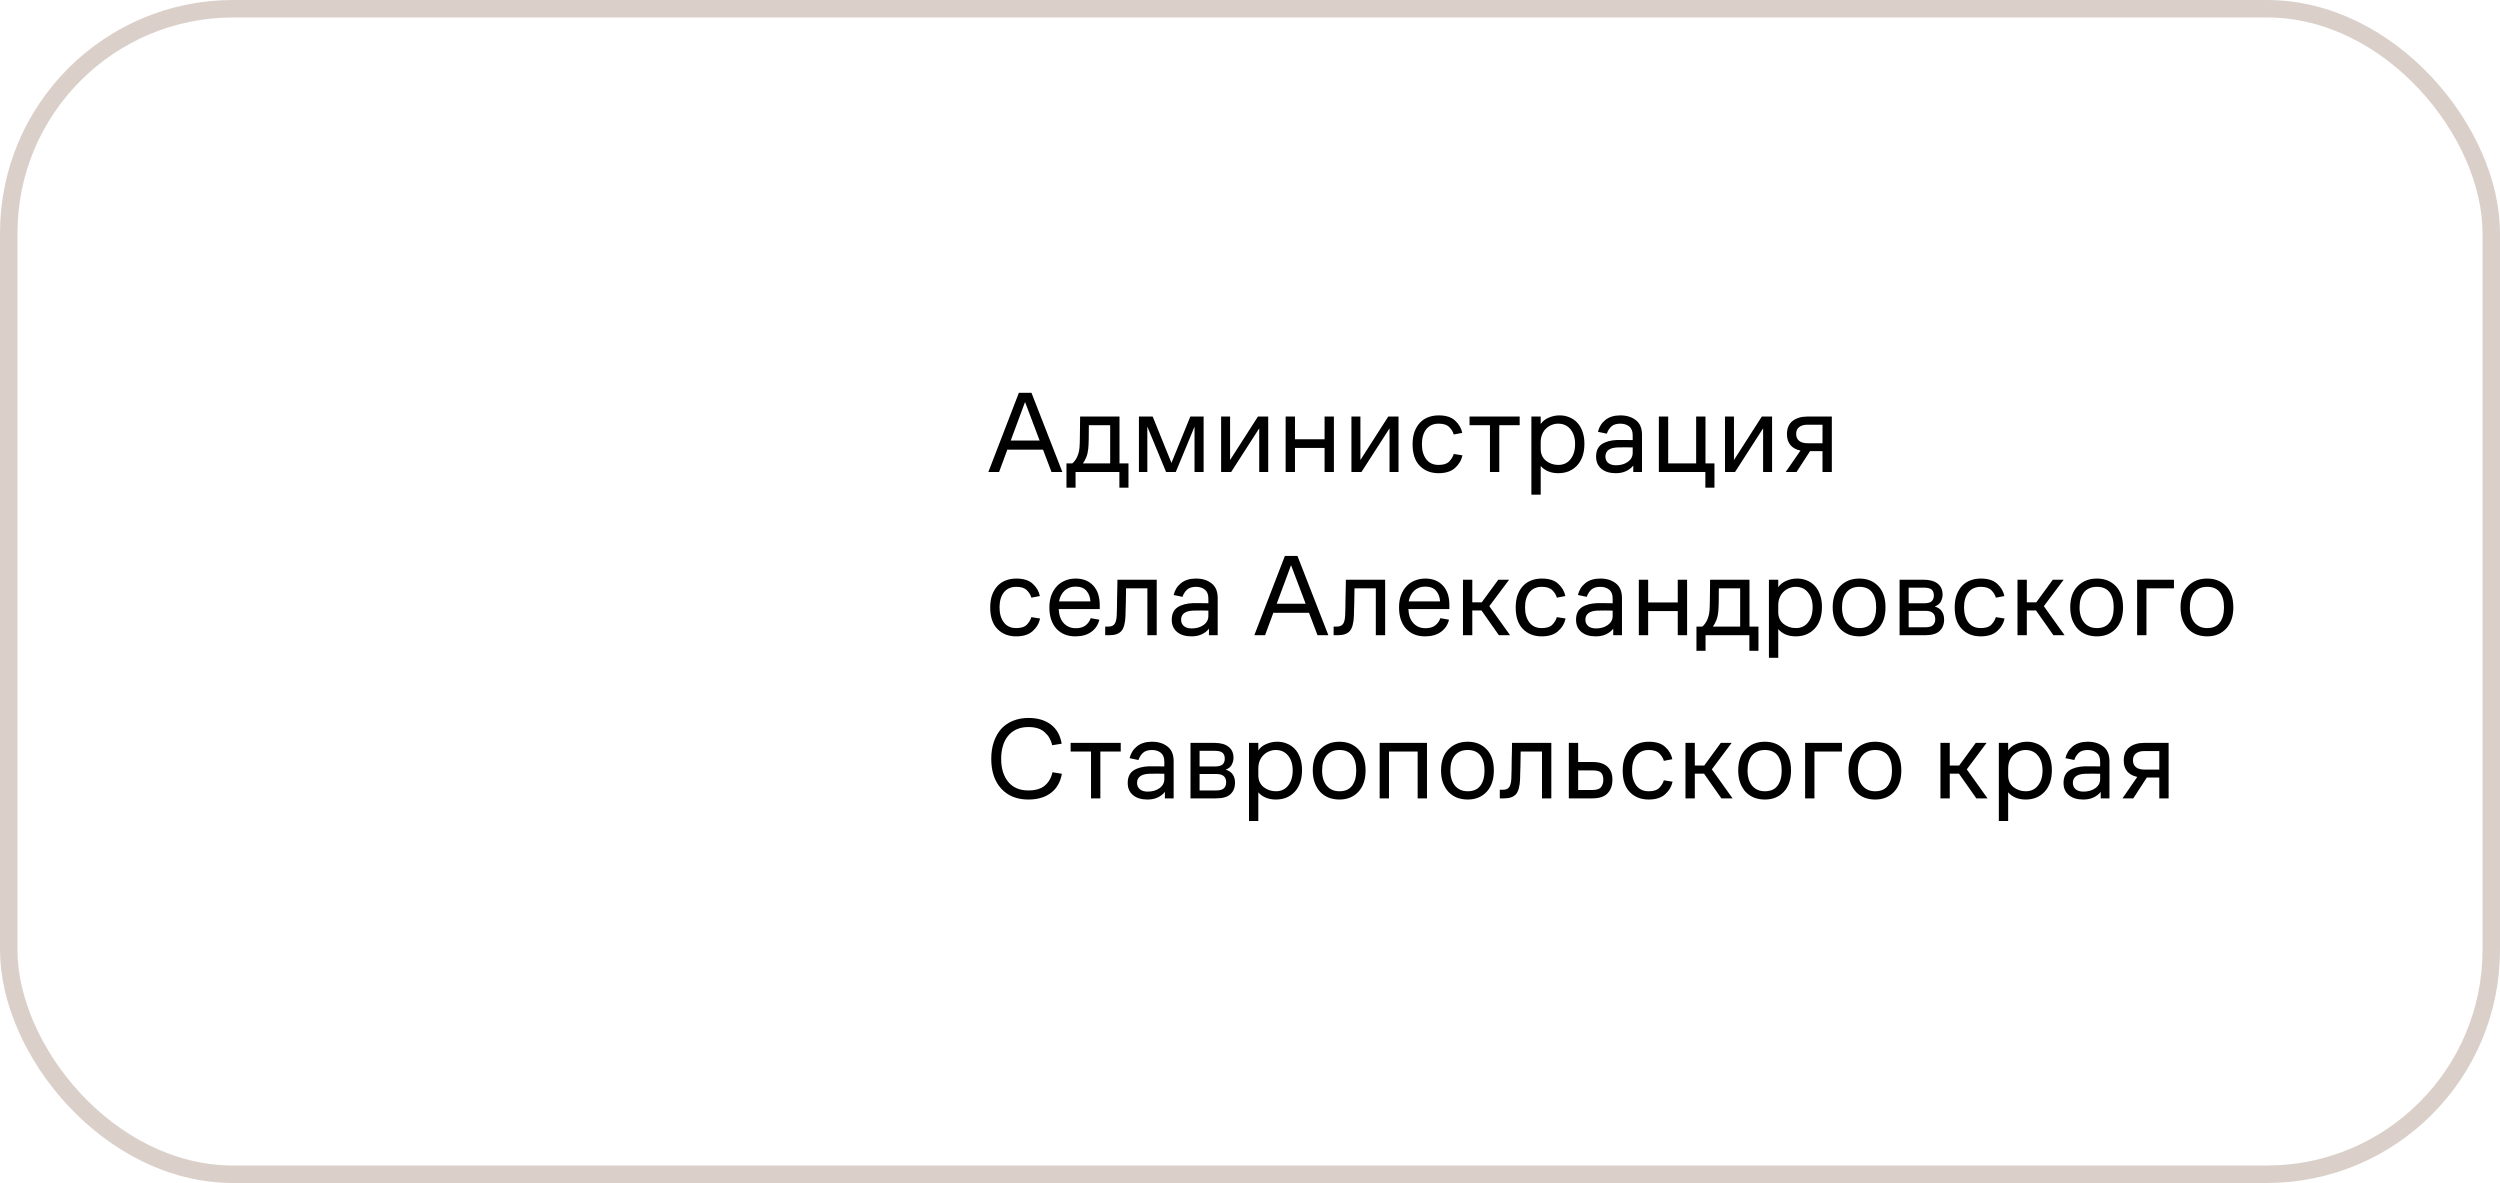 <?xml version="1.0" encoding="UTF-8"?> <svg xmlns="http://www.w3.org/2000/svg" width="429" height="203" viewBox="0 0 429 203" fill="none"> <rect x="1.5" y="1.5" width="426" height="200" rx="38.5" stroke="#DAD0C9" stroke-width="3"></rect> <path d="M177 67.4L182.3 81H180.44L178.98 77.16H172.86L171.44 81H169.6L174.84 67.4H177ZM173.44 75.6H178.4L175.9 68.98L173.44 75.6ZM183.006 79.52H184.006C184.34 79.253 184.62 78.873 184.846 78.38C185.073 77.873 185.206 77.333 185.246 76.76C185.26 76.547 185.273 76.3 185.286 76.02C185.3 75.74 185.306 75.4 185.306 75C185.32 74.587 185.326 74.093 185.326 73.52C185.34 72.947 185.346 72.267 185.346 71.48H192.106V79.52H193.646V83.68H192.086V81H184.566V83.68H183.006V79.52ZM186.746 76.98C186.693 77.54 186.58 78.033 186.406 78.46C186.233 78.873 186.04 79.227 185.826 79.52H190.506V72.96H186.846C186.846 73.88 186.84 74.687 186.826 75.38C186.813 76.06 186.786 76.593 186.746 76.98ZM195.441 81V71.48H197.801L201.021 79.44L204.261 71.48H206.541V81H204.981V73.22L201.761 81H200.101L196.881 73.2V81H195.441ZM211.263 81H209.543V71.48H211.083V78.94L215.863 71.48H217.623V81H216.083V73.5L211.263 81ZM220.617 81V71.48H222.217V75.38H227.297V71.48H228.897V81H227.297V76.86H222.217V81H220.617ZM233.626 81H231.906V71.48H233.446V78.94L238.226 71.48H239.986V81H238.446V73.5L233.626 81ZM249.46 77.9L250.96 78.14C250.774 78.993 250.34 79.72 249.66 80.32C248.994 80.907 248.06 81.2 246.86 81.2C245.54 81.2 244.467 80.78 243.64 79.94C242.814 79.1 242.4 77.867 242.4 76.24C242.4 75.4 242.514 74.673 242.74 74.06C242.98 73.433 243.3 72.913 243.7 72.5C244.1 72.087 244.574 71.78 245.12 71.58C245.667 71.38 246.254 71.28 246.88 71.28C248.12 71.28 249.06 71.58 249.7 72.18C250.354 72.78 250.76 73.48 250.92 74.28L249.46 74.56C249.34 74.107 249.087 73.687 248.7 73.3C248.314 72.9 247.707 72.7 246.88 72.7C245.96 72.7 245.247 73.02 244.74 73.66C244.247 74.287 244 75.147 244 76.24C244 77.293 244.247 78.147 244.74 78.8C245.234 79.453 245.94 79.78 246.86 79.78C247.7 79.78 248.307 79.587 248.68 79.2C249.067 78.8 249.327 78.367 249.46 77.9ZM252.176 72.96V71.48H260.776V72.96H257.276V81H255.676V72.96H252.176ZM262.785 84.88V71.48H264.385V72.76C264.732 72.267 265.198 71.9 265.785 71.66C266.372 71.407 266.992 71.28 267.645 71.28C268.232 71.28 268.778 71.387 269.285 71.6C269.805 71.8 270.258 72.107 270.645 72.52C271.032 72.92 271.332 73.427 271.545 74.04C271.772 74.653 271.885 75.353 271.885 76.14C271.885 77.713 271.472 78.953 270.645 79.86C269.818 80.753 268.732 81.2 267.385 81.2C266.758 81.2 266.185 81.093 265.665 80.88C265.158 80.667 264.732 80.36 264.385 79.96V84.88H262.785ZM264.385 77.02C264.385 77.887 264.685 78.567 265.285 79.06C265.898 79.54 266.605 79.78 267.405 79.78C268.285 79.78 268.985 79.453 269.505 78.8C270.025 78.147 270.285 77.28 270.285 76.2C270.285 75.16 270.025 74.32 269.505 73.68C268.985 73.027 268.272 72.7 267.365 72.7C266.992 72.7 266.625 72.773 266.265 72.92C265.918 73.053 265.605 73.253 265.325 73.52C265.045 73.773 264.818 74.1 264.645 74.5C264.472 74.9 264.385 75.36 264.385 75.88V77.02ZM280.269 81V79.88C279.975 80.267 279.569 80.587 279.049 80.84C278.542 81.08 277.949 81.2 277.269 81.2C276.229 81.2 275.402 80.947 274.789 80.44C274.189 79.933 273.889 79.24 273.889 78.36C273.889 77.373 274.215 76.66 274.869 76.22C275.535 75.78 276.415 75.54 277.509 75.5C278.002 75.487 278.462 75.487 278.889 75.5C279.315 75.5 279.742 75.507 280.169 75.52V74.7C280.169 74.007 279.969 73.5 279.569 73.18C279.169 72.86 278.662 72.7 278.049 72.7C277.369 72.7 276.849 72.867 276.489 73.2C276.142 73.533 275.889 73.94 275.729 74.42L274.209 74.1C274.409 73.26 274.835 72.58 275.489 72.06C276.142 71.54 276.995 71.28 278.049 71.28C279.129 71.28 280.015 71.553 280.709 72.1C281.415 72.633 281.769 73.48 281.769 74.64V81H280.269ZM280.169 76.78C279.769 76.767 279.342 76.76 278.889 76.76C278.449 76.76 278.002 76.767 277.549 76.78C276.869 76.807 276.355 76.953 276.009 77.22C275.662 77.487 275.489 77.86 275.489 78.34C275.489 78.793 275.649 79.16 275.969 79.44C276.302 79.707 276.749 79.84 277.309 79.84C278.109 79.84 278.782 79.647 279.329 79.26C279.889 78.86 280.169 78.34 280.169 77.7V76.78ZM292.66 71.48V79.52H294.2V83.68H292.64V81H284.66V71.48H286.26V79.52H291.06V71.48H292.66ZM297.728 81H296.008V71.48H297.548V78.94L302.328 71.48H304.088V81H302.548V73.5L297.728 81ZM306.642 74.52C306.642 73.507 306.962 72.747 307.602 72.24C308.255 71.733 309.102 71.48 310.142 71.48H314.342V81H312.742V77.42H310.602L308.282 81H306.422L308.962 77.32C308.215 77.16 307.642 76.847 307.242 76.38C306.842 75.9 306.642 75.28 306.642 74.52ZM310.182 76.06H312.742V72.88H310.182C309.555 72.88 309.069 73.02 308.722 73.3C308.389 73.567 308.222 73.953 308.222 74.46C308.222 74.967 308.389 75.36 308.722 75.64C309.055 75.92 309.542 76.06 310.182 76.06ZM176.98 105.9L178.48 106.14C178.293 106.993 177.86 107.72 177.18 108.32C176.513 108.907 175.58 109.2 174.38 109.2C173.06 109.2 171.987 108.78 171.16 107.94C170.333 107.1 169.92 105.867 169.92 104.24C169.92 103.4 170.033 102.673 170.26 102.06C170.5 101.433 170.82 100.913 171.22 100.5C171.62 100.087 172.093 99.78 172.64 99.58C173.187 99.38 173.773 99.28 174.4 99.28C175.64 99.28 176.58 99.58 177.22 100.18C177.873 100.78 178.28 101.48 178.44 102.28L176.98 102.56C176.86 102.107 176.607 101.687 176.22 101.3C175.833 100.9 175.227 100.7 174.4 100.7C173.48 100.7 172.767 101.02 172.26 101.66C171.767 102.287 171.52 103.147 171.52 104.24C171.52 105.293 171.767 106.147 172.26 106.8C172.753 107.453 173.46 107.78 174.38 107.78C175.22 107.78 175.827 107.587 176.2 107.2C176.587 106.8 176.847 106.367 176.98 105.9ZM188.715 104.52H181.675C181.729 105.587 182.022 106.4 182.555 106.96C183.089 107.52 183.769 107.8 184.595 107.8C185.342 107.8 185.922 107.627 186.335 107.28C186.749 106.933 187.022 106.533 187.155 106.08L188.655 106.34C188.429 107.233 187.962 107.933 187.255 108.44C186.549 108.947 185.642 109.2 184.535 109.2C183.175 109.2 182.089 108.76 181.275 107.88C180.475 106.987 180.075 105.773 180.075 104.24C180.075 103.453 180.189 102.753 180.415 102.14C180.655 101.513 180.975 100.993 181.375 100.58C181.775 100.153 182.249 99.833 182.795 99.62C183.355 99.393 183.949 99.28 184.575 99.28C185.842 99.28 186.849 99.68 187.595 100.48C188.342 101.28 188.715 102.407 188.715 103.86V104.52ZM184.555 100.66C183.809 100.66 183.182 100.893 182.675 101.36C182.182 101.827 181.869 102.44 181.735 103.2H187.115C187.075 102.467 186.849 101.86 186.435 101.38C186.022 100.9 185.395 100.66 184.555 100.66ZM191.632 105.56C191.645 105.187 191.658 104.733 191.672 104.2C191.685 103.653 191.692 103.1 191.692 102.54C191.705 101.967 191.718 101.413 191.732 100.88C191.745 100.333 191.752 99.867 191.752 99.48H198.492V109H196.892V100.96H193.232C193.232 101.347 193.225 101.76 193.212 102.2C193.212 102.64 193.205 103.073 193.192 103.5C193.178 103.913 193.165 104.313 193.152 104.7C193.152 105.087 193.145 105.42 193.132 105.7C193.078 106.967 192.838 107.833 192.412 108.3C191.985 108.767 191.312 109 190.392 109H189.652V107.52H190.232C190.712 107.52 191.058 107.367 191.272 107.06C191.485 106.753 191.605 106.253 191.632 105.56ZM207.456 109V107.88C207.163 108.267 206.756 108.587 206.236 108.84C205.729 109.08 205.136 109.2 204.456 109.2C203.416 109.2 202.589 108.947 201.976 108.44C201.376 107.933 201.076 107.24 201.076 106.36C201.076 105.373 201.403 104.66 202.056 104.22C202.723 103.78 203.603 103.54 204.696 103.5C205.189 103.487 205.649 103.487 206.076 103.5C206.503 103.5 206.929 103.507 207.356 103.52V102.7C207.356 102.007 207.156 101.5 206.756 101.18C206.356 100.86 205.849 100.7 205.236 100.7C204.556 100.7 204.036 100.867 203.676 101.2C203.329 101.533 203.076 101.94 202.916 102.42L201.396 102.1C201.596 101.26 202.023 100.58 202.676 100.06C203.329 99.54 204.183 99.28 205.236 99.28C206.316 99.28 207.203 99.553 207.896 100.1C208.603 100.633 208.956 101.48 208.956 102.64V109H207.456ZM207.356 104.78C206.956 104.767 206.529 104.76 206.076 104.76C205.636 104.76 205.189 104.767 204.736 104.78C204.056 104.807 203.543 104.953 203.196 105.22C202.849 105.487 202.676 105.86 202.676 106.34C202.676 106.793 202.836 107.16 203.156 107.44C203.489 107.707 203.936 107.84 204.496 107.84C205.296 107.84 205.969 107.647 206.516 107.26C207.076 106.86 207.356 106.34 207.356 105.7V104.78ZM222.645 95.4L227.945 109H226.085L224.625 105.16H218.505L217.085 109H215.245L220.485 95.4H222.645ZM219.085 103.6H224.045L221.545 96.98L219.085 103.6ZM230.831 105.56C230.844 105.187 230.857 104.733 230.871 104.2C230.884 103.653 230.891 103.1 230.891 102.54C230.904 101.967 230.917 101.413 230.931 100.88C230.944 100.333 230.951 99.867 230.951 99.48H237.691V109H236.091V100.96H232.431C232.431 101.347 232.424 101.76 232.411 102.2C232.411 102.64 232.404 103.073 232.391 103.5C232.377 103.913 232.364 104.313 232.351 104.7C232.351 105.087 232.344 105.42 232.331 105.7C232.277 106.967 232.037 107.833 231.611 108.3C231.184 108.767 230.511 109 229.591 109H228.851V107.52H229.431C229.911 107.52 230.257 107.367 230.471 107.06C230.684 106.753 230.804 106.253 230.831 105.56ZM248.715 104.52H241.675C241.729 105.587 242.022 106.4 242.555 106.96C243.089 107.52 243.769 107.8 244.595 107.8C245.342 107.8 245.922 107.627 246.335 107.28C246.749 106.933 247.022 106.533 247.155 106.08L248.655 106.34C248.429 107.233 247.962 107.933 247.255 108.44C246.549 108.947 245.642 109.2 244.535 109.2C243.175 109.2 242.089 108.76 241.275 107.88C240.475 106.987 240.075 105.773 240.075 104.24C240.075 103.453 240.189 102.753 240.415 102.14C240.655 101.513 240.975 100.993 241.375 100.58C241.775 100.153 242.249 99.833 242.795 99.62C243.355 99.393 243.949 99.28 244.575 99.28C245.842 99.28 246.849 99.68 247.595 100.48C248.342 101.28 248.715 102.407 248.715 103.86V104.52ZM244.555 100.66C243.809 100.66 243.182 100.893 242.675 101.36C242.182 101.827 241.869 102.44 241.735 103.2H247.115C247.075 102.467 246.849 101.86 246.435 101.38C246.022 100.9 245.395 100.66 244.555 100.66ZM251.047 109V99.48H252.647V103.36H254.267L257.107 99.48H258.967L255.567 104.02L259.127 109H257.207L254.227 104.76H252.647V109H251.047ZM267.156 105.9L268.656 106.14C268.469 106.993 268.036 107.72 267.356 108.32C266.689 108.907 265.756 109.2 264.556 109.2C263.236 109.2 262.162 108.78 261.336 107.94C260.509 107.1 260.096 105.867 260.096 104.24C260.096 103.4 260.209 102.673 260.436 102.06C260.676 101.433 260.996 100.913 261.396 100.5C261.796 100.087 262.269 99.78 262.816 99.58C263.362 99.38 263.949 99.28 264.576 99.28C265.816 99.28 266.756 99.58 267.396 100.18C268.049 100.78 268.456 101.48 268.616 102.28L267.156 102.56C267.036 102.107 266.782 101.687 266.396 101.3C266.009 100.9 265.402 100.7 264.576 100.7C263.656 100.7 262.942 101.02 262.436 101.66C261.942 102.287 261.696 103.147 261.696 104.24C261.696 105.293 261.942 106.147 262.436 106.8C262.929 107.453 263.636 107.78 264.556 107.78C265.396 107.78 266.002 107.587 266.376 107.2C266.762 106.8 267.022 106.367 267.156 105.9ZM276.831 109V107.88C276.538 108.267 276.131 108.587 275.611 108.84C275.104 109.08 274.511 109.2 273.831 109.2C272.791 109.2 271.964 108.947 271.351 108.44C270.751 107.933 270.451 107.24 270.451 106.36C270.451 105.373 270.778 104.66 271.431 104.22C272.098 103.78 272.978 103.54 274.071 103.5C274.564 103.487 275.024 103.487 275.451 103.5C275.878 103.5 276.304 103.507 276.731 103.52V102.7C276.731 102.007 276.531 101.5 276.131 101.18C275.731 100.86 275.224 100.7 274.611 100.7C273.931 100.7 273.411 100.867 273.051 101.2C272.704 101.533 272.451 101.94 272.291 102.42L270.771 102.1C270.971 101.26 271.398 100.58 272.051 100.06C272.704 99.54 273.558 99.28 274.611 99.28C275.691 99.28 276.578 99.553 277.271 100.1C277.978 100.633 278.331 101.48 278.331 102.64V109H276.831ZM276.731 104.78C276.331 104.767 275.904 104.76 275.451 104.76C275.011 104.76 274.564 104.767 274.111 104.78C273.431 104.807 272.918 104.953 272.571 105.22C272.224 105.487 272.051 105.86 272.051 106.34C272.051 106.793 272.211 107.16 272.531 107.44C272.864 107.707 273.311 107.84 273.871 107.84C274.671 107.84 275.344 107.647 275.891 107.26C276.451 106.86 276.731 106.34 276.731 105.7V104.78ZM281.223 109V99.48H282.823V103.38H287.903V99.48H289.503V109H287.903V104.86H282.823V109H281.223ZM291.112 107.52H292.112C292.445 107.253 292.725 106.873 292.952 106.38C293.178 105.873 293.312 105.333 293.352 104.76C293.365 104.547 293.378 104.3 293.392 104.02C293.405 103.74 293.412 103.4 293.412 103C293.425 102.587 293.432 102.093 293.432 101.52C293.445 100.947 293.452 100.267 293.452 99.48H300.212V107.52H301.752V111.68H300.192V109H292.672V111.68H291.112V107.52ZM294.852 104.98C294.798 105.54 294.685 106.033 294.512 106.46C294.338 106.873 294.145 107.227 293.932 107.52H298.612V100.96H294.952C294.952 101.88 294.945 102.687 294.932 103.38C294.918 104.06 294.892 104.593 294.852 104.98ZM303.547 112.88V99.48H305.147V100.76C305.494 100.267 305.96 99.9 306.547 99.66C307.134 99.407 307.754 99.28 308.407 99.28C308.994 99.28 309.54 99.387 310.047 99.6C310.567 99.8 311.02 100.107 311.407 100.52C311.794 100.92 312.094 101.427 312.307 102.04C312.534 102.653 312.647 103.353 312.647 104.14C312.647 105.713 312.234 106.953 311.407 107.86C310.58 108.753 309.494 109.2 308.147 109.2C307.52 109.2 306.947 109.093 306.427 108.88C305.92 108.667 305.494 108.36 305.147 107.96V112.88H303.547ZM305.147 105.02C305.147 105.887 305.447 106.567 306.047 107.06C306.66 107.54 307.367 107.78 308.167 107.78C309.047 107.78 309.747 107.453 310.267 106.8C310.787 106.147 311.047 105.28 311.047 104.2C311.047 103.16 310.787 102.32 310.267 101.68C309.747 101.027 309.034 100.7 308.127 100.7C307.754 100.7 307.387 100.773 307.027 100.92C306.68 101.053 306.367 101.253 306.087 101.52C305.807 101.773 305.58 102.1 305.407 102.5C305.234 102.9 305.147 103.36 305.147 103.88V105.02ZM319.07 109.2C318.417 109.2 317.804 109.093 317.23 108.88C316.67 108.653 316.19 108.333 315.79 107.92C315.39 107.493 315.07 106.967 314.83 106.34C314.604 105.713 314.49 105.007 314.49 104.22C314.49 102.647 314.917 101.433 315.77 100.58C316.624 99.713 317.724 99.28 319.07 99.28C320.404 99.28 321.484 99.713 322.31 100.58C323.137 101.433 323.55 102.647 323.55 104.22C323.55 105.767 323.137 106.987 322.31 107.88C321.484 108.76 320.404 109.2 319.07 109.2ZM319.07 107.78C320.03 107.78 320.75 107.467 321.23 106.84C321.71 106.2 321.95 105.327 321.95 104.22C321.95 103.1 321.71 102.233 321.23 101.62C320.75 101.007 320.03 100.7 319.07 100.7C318.124 100.7 317.39 101.007 316.87 101.62C316.35 102.233 316.09 103.1 316.09 104.22C316.09 105.327 316.357 106.2 316.89 106.84C317.424 107.467 318.15 107.78 319.07 107.78ZM325.969 109V99.48H330.089C331.129 99.48 331.929 99.7 332.489 100.14C333.062 100.58 333.349 101.22 333.349 102.06C333.349 102.42 333.255 102.793 333.069 103.18C332.895 103.567 332.542 103.867 332.009 104.08C332.582 104.253 332.989 104.533 333.229 104.92C333.482 105.293 333.609 105.76 333.609 106.32C333.609 107.133 333.349 107.787 332.829 108.28C332.322 108.76 331.502 109 330.369 109H325.969ZM330.109 100.84H327.529V103.52H330.249C330.782 103.52 331.182 103.413 331.449 103.2C331.715 102.973 331.849 102.633 331.849 102.18C331.849 101.727 331.722 101.393 331.469 101.18C331.215 100.953 330.762 100.84 330.109 100.84ZM330.389 104.82H327.529V107.64H330.389C331.002 107.64 331.435 107.52 331.689 107.28C331.955 107.04 332.089 106.7 332.089 106.26C332.089 105.767 331.949 105.407 331.669 105.18C331.402 104.94 330.975 104.82 330.389 104.82ZM342.488 105.9L343.988 106.14C343.801 106.993 343.368 107.72 342.688 108.32C342.021 108.907 341.088 109.2 339.888 109.2C338.568 109.2 337.494 108.78 336.668 107.94C335.841 107.1 335.428 105.867 335.428 104.24C335.428 103.4 335.541 102.673 335.768 102.06C336.008 101.433 336.328 100.913 336.728 100.5C337.128 100.087 337.601 99.78 338.148 99.58C338.694 99.38 339.281 99.28 339.908 99.28C341.148 99.28 342.088 99.58 342.728 100.18C343.381 100.78 343.788 101.48 343.948 102.28L342.488 102.56C342.368 102.107 342.114 101.687 341.728 101.3C341.341 100.9 340.734 100.7 339.908 100.7C338.988 100.7 338.274 101.02 337.768 101.66C337.274 102.287 337.028 103.147 337.028 104.24C337.028 105.293 337.274 106.147 337.768 106.8C338.261 107.453 338.968 107.78 339.888 107.78C340.728 107.78 341.334 107.587 341.708 107.2C342.094 106.8 342.354 106.367 342.488 105.9ZM346.203 109V99.48H347.803V103.36H349.423L352.263 99.48H354.123L350.723 104.02L354.283 109H352.363L349.383 104.76H347.803V109H346.203ZM359.832 109.2C359.179 109.2 358.565 109.093 357.992 108.88C357.432 108.653 356.952 108.333 356.552 107.92C356.152 107.493 355.832 106.967 355.592 106.34C355.365 105.713 355.252 105.007 355.252 104.22C355.252 102.647 355.679 101.433 356.532 100.58C357.385 99.713 358.485 99.28 359.832 99.28C361.165 99.28 362.245 99.713 363.072 100.58C363.899 101.433 364.312 102.647 364.312 104.22C364.312 105.767 363.899 106.987 363.072 107.88C362.245 108.76 361.165 109.2 359.832 109.2ZM359.832 107.78C360.792 107.78 361.512 107.467 361.992 106.84C362.472 106.2 362.712 105.327 362.712 104.22C362.712 103.1 362.472 102.233 361.992 101.62C361.512 101.007 360.792 100.7 359.832 100.7C358.885 100.7 358.152 101.007 357.632 101.62C357.112 102.233 356.852 103.1 356.852 104.22C356.852 105.327 357.119 106.2 357.652 106.84C358.185 107.467 358.912 107.78 359.832 107.78ZM366.73 109V99.48H373.05V100.96H368.33V109H366.73ZM378.758 109.2C378.104 109.2 377.491 109.093 376.918 108.88C376.358 108.653 375.878 108.333 375.478 107.92C375.078 107.493 374.758 106.967 374.518 106.34C374.291 105.713 374.178 105.007 374.178 104.22C374.178 102.647 374.604 101.433 375.458 100.58C376.311 99.713 377.411 99.28 378.758 99.28C380.091 99.28 381.171 99.713 381.998 100.58C382.824 101.433 383.238 102.647 383.238 104.22C383.238 105.767 382.824 106.987 381.998 107.88C381.171 108.76 380.091 109.2 378.758 109.2ZM378.758 107.78C379.718 107.78 380.438 107.467 380.918 106.84C381.398 106.2 381.638 105.327 381.638 104.22C381.638 103.1 381.398 102.233 380.918 101.62C380.438 101.007 379.718 100.7 378.758 100.7C377.811 100.7 377.078 101.007 376.558 101.62C376.038 102.233 375.778 103.1 375.778 104.22C375.778 105.327 376.044 106.2 376.578 106.84C377.111 107.467 377.838 107.78 378.758 107.78ZM176.46 135.64C177.7 135.64 178.647 135.36 179.3 134.8C179.967 134.227 180.4 133.467 180.6 132.52L182.22 132.78C181.967 134.207 181.34 135.3 180.34 136.06C179.34 136.82 178.047 137.2 176.46 137.2C174.513 137.2 172.967 136.58 171.82 135.34C170.673 134.087 170.1 132.38 170.1 130.22C170.1 129.113 170.253 128.127 170.56 127.26C170.867 126.38 171.293 125.64 171.84 125.04C172.4 124.44 173.073 123.987 173.86 123.68C174.647 123.36 175.513 123.2 176.46 123.2C178.06 123.2 179.353 123.58 180.34 124.34C181.34 125.1 181.953 126.193 182.18 127.62L180.56 127.88C180.36 126.987 179.933 126.247 179.28 125.66C178.64 125.06 177.7 124.76 176.46 124.76C175.7 124.76 175.027 124.893 174.44 125.16C173.853 125.427 173.367 125.8 172.98 126.28C172.593 126.747 172.3 127.32 172.1 128C171.9 128.667 171.8 129.407 171.8 130.22C171.8 131.847 172.2 133.16 173 134.16C173.813 135.147 174.967 135.64 176.46 135.64ZM183.719 128.96V127.48H192.319V128.96H188.819V137H187.219V128.96H183.719ZM199.898 137V135.88C199.604 136.267 199.198 136.587 198.678 136.84C198.171 137.08 197.578 137.2 196.898 137.2C195.858 137.2 195.031 136.947 194.418 136.44C193.818 135.933 193.518 135.24 193.518 134.36C193.518 133.373 193.844 132.66 194.498 132.22C195.164 131.78 196.044 131.54 197.138 131.5C197.631 131.487 198.091 131.487 198.518 131.5C198.944 131.5 199.371 131.507 199.798 131.52V130.7C199.798 130.007 199.598 129.5 199.198 129.18C198.798 128.86 198.291 128.7 197.678 128.7C196.998 128.7 196.478 128.867 196.118 129.2C195.771 129.533 195.518 129.94 195.358 130.42L193.838 130.1C194.038 129.26 194.464 128.58 195.118 128.06C195.771 127.54 196.624 127.28 197.678 127.28C198.758 127.28 199.644 127.553 200.338 128.1C201.044 128.633 201.398 129.48 201.398 130.64V137H199.898ZM199.798 132.78C199.398 132.767 198.971 132.76 198.518 132.76C198.078 132.76 197.631 132.767 197.178 132.78C196.498 132.807 195.984 132.953 195.638 133.22C195.291 133.487 195.118 133.86 195.118 134.34C195.118 134.793 195.278 135.16 195.598 135.44C195.931 135.707 196.378 135.84 196.938 135.84C197.738 135.84 198.411 135.647 198.958 135.26C199.518 134.86 199.798 134.34 199.798 133.7V132.78ZM204.289 137V127.48H208.409C209.449 127.48 210.249 127.7 210.809 128.14C211.382 128.58 211.669 129.22 211.669 130.06C211.669 130.42 211.576 130.793 211.389 131.18C211.216 131.567 210.862 131.867 210.329 132.08C210.902 132.253 211.309 132.533 211.549 132.92C211.802 133.293 211.929 133.76 211.929 134.32C211.929 135.133 211.669 135.787 211.149 136.28C210.642 136.76 209.822 137 208.689 137H204.289ZM208.429 128.84H205.849V131.52H208.569C209.102 131.52 209.502 131.413 209.769 131.2C210.036 130.973 210.169 130.633 210.169 130.18C210.169 129.727 210.042 129.393 209.789 129.18C209.536 128.953 209.082 128.84 208.429 128.84ZM208.709 132.82H205.849V135.64H208.709C209.322 135.64 209.756 135.52 210.009 135.28C210.276 135.04 210.409 134.7 210.409 134.26C210.409 133.767 210.269 133.407 209.989 133.18C209.722 132.94 209.296 132.82 208.709 132.82ZM214.328 140.88V127.48H215.928V128.76C216.275 128.267 216.741 127.9 217.328 127.66C217.915 127.407 218.535 127.28 219.188 127.28C219.775 127.28 220.321 127.387 220.828 127.6C221.348 127.8 221.801 128.107 222.188 128.52C222.575 128.92 222.875 129.427 223.088 130.04C223.315 130.653 223.428 131.353 223.428 132.14C223.428 133.713 223.015 134.953 222.188 135.86C221.361 136.753 220.275 137.2 218.928 137.2C218.301 137.2 217.728 137.093 217.208 136.88C216.701 136.667 216.275 136.36 215.928 135.96V140.88H214.328ZM215.928 133.02C215.928 133.887 216.228 134.567 216.828 135.06C217.441 135.54 218.148 135.78 218.948 135.78C219.828 135.78 220.528 135.453 221.048 134.8C221.568 134.147 221.828 133.28 221.828 132.2C221.828 131.16 221.568 130.32 221.048 129.68C220.528 129.027 219.815 128.7 218.908 128.7C218.535 128.7 218.168 128.773 217.808 128.92C217.461 129.053 217.148 129.253 216.868 129.52C216.588 129.773 216.361 130.1 216.188 130.5C216.015 130.9 215.928 131.36 215.928 131.88V133.02ZM229.852 137.2C229.198 137.2 228.585 137.093 228.012 136.88C227.452 136.653 226.972 136.333 226.572 135.92C226.172 135.493 225.852 134.967 225.612 134.34C225.385 133.713 225.272 133.007 225.272 132.22C225.272 130.647 225.698 129.433 226.552 128.58C227.405 127.713 228.505 127.28 229.852 127.28C231.185 127.28 232.265 127.713 233.092 128.58C233.918 129.433 234.332 130.647 234.332 132.22C234.332 133.767 233.918 134.987 233.092 135.88C232.265 136.76 231.185 137.2 229.852 137.2ZM229.852 135.78C230.812 135.78 231.532 135.467 232.012 134.84C232.492 134.2 232.732 133.327 232.732 132.22C232.732 131.1 232.492 130.233 232.012 129.62C231.532 129.007 230.812 128.7 229.852 128.7C228.905 128.7 228.172 129.007 227.652 129.62C227.132 130.233 226.872 131.1 226.872 132.22C226.872 133.327 227.138 134.2 227.672 134.84C228.205 135.467 228.932 135.78 229.852 135.78ZM236.75 137V127.48H244.87V137H243.27V128.96H238.35V137H236.75ZM251.863 137.2C251.21 137.2 250.597 137.093 250.023 136.88C249.463 136.653 248.983 136.333 248.583 135.92C248.183 135.493 247.863 134.967 247.623 134.34C247.397 133.713 247.283 133.007 247.283 132.22C247.283 130.647 247.71 129.433 248.563 128.58C249.417 127.713 250.517 127.28 251.863 127.28C253.197 127.28 254.277 127.713 255.103 128.58C255.93 129.433 256.343 130.647 256.343 132.22C256.343 133.767 255.93 134.987 255.103 135.88C254.277 136.76 253.197 137.2 251.863 137.2ZM251.863 135.78C252.823 135.78 253.543 135.467 254.023 134.84C254.503 134.2 254.743 133.327 254.743 132.22C254.743 131.1 254.503 130.233 254.023 129.62C253.543 129.007 252.823 128.7 251.863 128.7C250.917 128.7 250.183 129.007 249.663 129.62C249.143 130.233 248.883 131.1 248.883 132.22C248.883 133.327 249.15 134.2 249.683 134.84C250.217 135.467 250.943 135.78 251.863 135.78ZM259.346 133.56C259.36 133.187 259.373 132.733 259.386 132.2C259.4 131.653 259.406 131.1 259.406 130.54C259.42 129.967 259.433 129.413 259.446 128.88C259.46 128.333 259.466 127.867 259.466 127.48H266.206V137H264.606V128.96H260.946C260.946 129.347 260.94 129.76 260.926 130.2C260.926 130.64 260.92 131.073 260.906 131.5C260.893 131.913 260.88 132.313 260.866 132.7C260.866 133.087 260.86 133.42 260.846 133.7C260.793 134.967 260.553 135.833 260.126 136.3C259.7 136.767 259.026 137 258.106 137H257.366V135.52H257.946C258.426 135.52 258.773 135.367 258.986 135.06C259.2 134.753 259.32 134.253 259.346 133.56ZM269.211 137V127.48H270.811V130.76H273.291C274.411 130.76 275.258 131.027 275.831 131.56C276.404 132.08 276.691 132.82 276.691 133.78C276.691 134.78 276.411 135.567 275.851 136.14C275.304 136.713 274.438 137 273.251 137H269.211ZM273.291 132.2H270.811V135.56H273.271C273.991 135.56 274.478 135.4 274.731 135.08C274.998 134.747 275.131 134.32 275.131 133.8C275.131 133.267 275.004 132.867 274.751 132.6C274.498 132.333 274.011 132.2 273.291 132.2ZM285.515 133.9L287.015 134.14C286.828 134.993 286.395 135.72 285.715 136.32C285.048 136.907 284.115 137.2 282.915 137.2C281.595 137.2 280.522 136.78 279.695 135.94C278.868 135.1 278.455 133.867 278.455 132.24C278.455 131.4 278.568 130.673 278.795 130.06C279.035 129.433 279.355 128.913 279.755 128.5C280.155 128.087 280.628 127.78 281.175 127.58C281.722 127.38 282.308 127.28 282.935 127.28C284.175 127.28 285.115 127.58 285.755 128.18C286.408 128.78 286.815 129.48 286.975 130.28L285.515 130.56C285.395 130.107 285.142 129.687 284.755 129.3C284.368 128.9 283.762 128.7 282.935 128.7C282.015 128.7 281.302 129.02 280.795 129.66C280.302 130.287 280.055 131.147 280.055 132.24C280.055 133.293 280.302 134.147 280.795 134.8C281.288 135.453 281.995 135.78 282.915 135.78C283.755 135.78 284.362 135.587 284.735 135.2C285.122 134.8 285.382 134.367 285.515 133.9ZM289.23 137V127.48H290.83V131.36H292.45L295.29 127.48H297.15L293.75 132.02L297.31 137H295.39L292.41 132.76H290.83V137H289.23ZM302.859 137.2C302.206 137.2 301.593 137.093 301.019 136.88C300.459 136.653 299.979 136.333 299.579 135.92C299.179 135.493 298.859 134.967 298.619 134.34C298.393 133.713 298.279 133.007 298.279 132.22C298.279 130.647 298.706 129.433 299.559 128.58C300.413 127.713 301.513 127.28 302.859 127.28C304.193 127.28 305.273 127.713 306.099 128.58C306.926 129.433 307.339 130.647 307.339 132.22C307.339 133.767 306.926 134.987 306.099 135.88C305.273 136.76 304.193 137.2 302.859 137.2ZM302.859 135.78C303.819 135.78 304.539 135.467 305.019 134.84C305.499 134.2 305.739 133.327 305.739 132.22C305.739 131.1 305.499 130.233 305.019 129.62C304.539 129.007 303.819 128.7 302.859 128.7C301.913 128.7 301.179 129.007 300.659 129.62C300.139 130.233 299.879 131.1 299.879 132.22C299.879 133.327 300.146 134.2 300.679 134.84C301.213 135.467 301.939 135.78 302.859 135.78ZM309.758 137V127.48H316.078V128.96H311.358V137H309.758ZM321.785 137.2C321.132 137.2 320.518 137.093 319.945 136.88C319.385 136.653 318.905 136.333 318.505 135.92C318.105 135.493 317.785 134.967 317.545 134.34C317.318 133.713 317.205 133.007 317.205 132.22C317.205 130.647 317.632 129.433 318.485 128.58C319.338 127.713 320.438 127.28 321.785 127.28C323.118 127.28 324.198 127.713 325.025 128.58C325.852 129.433 326.265 130.647 326.265 132.22C326.265 133.767 325.852 134.987 325.025 135.88C324.198 136.76 323.118 137.2 321.785 137.2ZM321.785 135.78C322.745 135.78 323.465 135.467 323.945 134.84C324.425 134.2 324.665 133.327 324.665 132.22C324.665 131.1 324.425 130.233 323.945 129.62C323.465 129.007 322.745 128.7 321.785 128.7C320.838 128.7 320.105 129.007 319.585 129.62C319.065 130.233 318.805 131.1 318.805 132.22C318.805 133.327 319.072 134.2 319.605 134.84C320.138 135.467 320.865 135.78 321.785 135.78ZM332.98 137V127.48H334.58V131.36H336.2L339.04 127.48H340.9L337.5 132.02L341.06 137H339.14L336.16 132.76H334.58V137H332.98ZM343 140.88V127.48H344.6V128.76C344.947 128.267 345.413 127.9 346 127.66C346.587 127.407 347.207 127.28 347.86 127.28C348.447 127.28 348.993 127.387 349.5 127.6C350.02 127.8 350.473 128.107 350.86 128.52C351.247 128.92 351.547 129.427 351.76 130.04C351.987 130.653 352.1 131.353 352.1 132.14C352.1 133.713 351.687 134.953 350.86 135.86C350.033 136.753 348.947 137.2 347.6 137.2C346.973 137.2 346.4 137.093 345.88 136.88C345.373 136.667 344.947 136.36 344.6 135.96V140.88H343ZM344.6 133.02C344.6 133.887 344.9 134.567 345.5 135.06C346.113 135.54 346.82 135.78 347.62 135.78C348.5 135.78 349.2 135.453 349.72 134.8C350.24 134.147 350.5 133.28 350.5 132.2C350.5 131.16 350.24 130.32 349.72 129.68C349.2 129.027 348.487 128.7 347.58 128.7C347.207 128.7 346.84 128.773 346.48 128.92C346.133 129.053 345.82 129.253 345.54 129.52C345.26 129.773 345.033 130.1 344.86 130.5C344.687 130.9 344.6 131.36 344.6 131.88V133.02ZM360.483 137V135.88C360.19 136.267 359.783 136.587 359.263 136.84C358.757 137.08 358.163 137.2 357.483 137.2C356.443 137.2 355.617 136.947 355.003 136.44C354.403 135.933 354.103 135.24 354.103 134.36C354.103 133.373 354.43 132.66 355.083 132.22C355.75 131.78 356.63 131.54 357.723 131.5C358.217 131.487 358.677 131.487 359.103 131.5C359.53 131.5 359.957 131.507 360.383 131.52V130.7C360.383 130.007 360.183 129.5 359.783 129.18C359.383 128.86 358.877 128.7 358.263 128.7C357.583 128.7 357.063 128.867 356.703 129.2C356.357 129.533 356.103 129.94 355.943 130.42L354.423 130.1C354.623 129.26 355.05 128.58 355.703 128.06C356.357 127.54 357.21 127.28 358.263 127.28C359.343 127.28 360.23 127.553 360.923 128.1C361.63 128.633 361.983 129.48 361.983 130.64V137H360.483ZM360.383 132.78C359.983 132.767 359.557 132.76 359.103 132.76C358.663 132.76 358.217 132.767 357.763 132.78C357.083 132.807 356.57 132.953 356.223 133.22C355.877 133.487 355.703 133.86 355.703 134.34C355.703 134.793 355.863 135.16 356.183 135.44C356.517 135.707 356.963 135.84 357.523 135.84C358.323 135.84 358.997 135.647 359.543 135.26C360.103 134.86 360.383 134.34 360.383 133.7V132.78ZM364.435 130.52C364.435 129.507 364.755 128.747 365.395 128.24C366.048 127.733 366.895 127.48 367.935 127.48H372.135V137H370.535V133.42H368.395L366.075 137H364.215L366.755 133.32C366.008 133.16 365.435 132.847 365.035 132.38C364.635 131.9 364.435 131.28 364.435 130.52ZM367.975 132.06H370.535V128.88H367.975C367.348 128.88 366.862 129.02 366.515 129.3C366.182 129.567 366.015 129.953 366.015 130.46C366.015 130.967 366.182 131.36 366.515 131.64C366.848 131.92 367.335 132.06 367.975 132.06Z" fill="black"></path> </svg> 